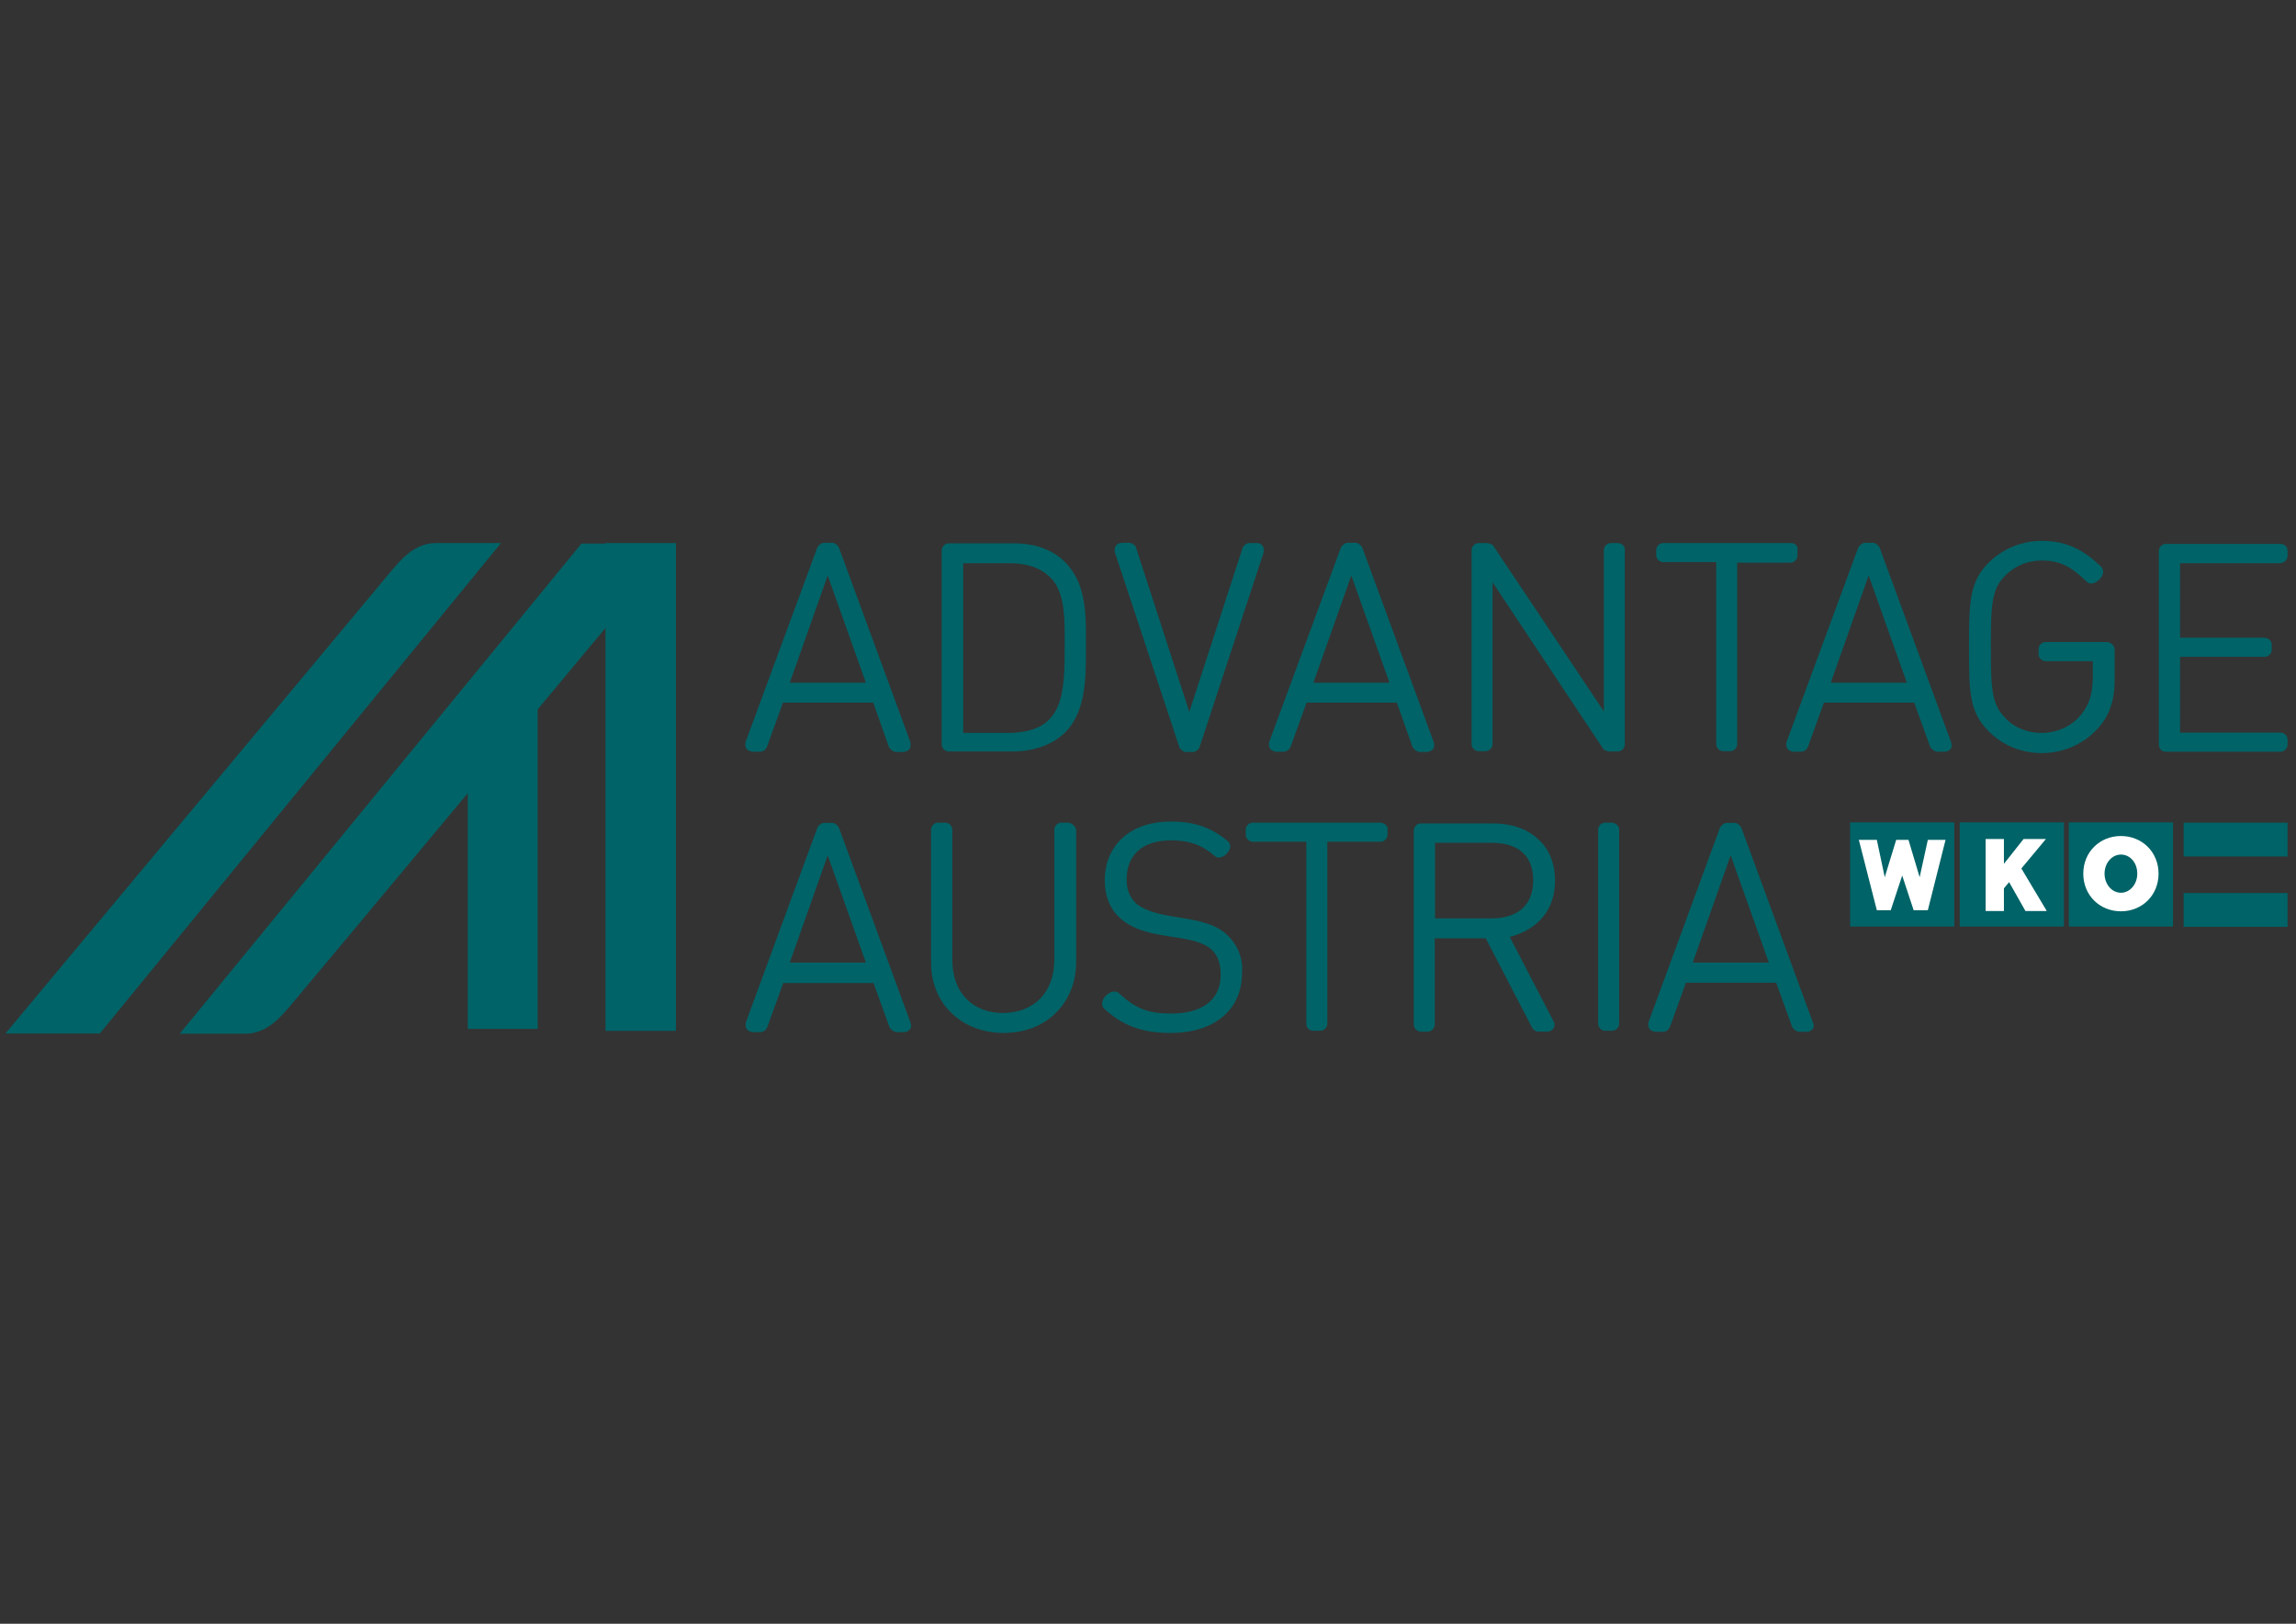 <svg xmlns="http://www.w3.org/2000/svg" xmlns:xlink="http://www.w3.org/1999/xlink" id="Ebene_1" x="0px" y="0px" viewBox="0 0 841.9 595.3" xml:space="preserve"><rect x="0" y="0" width="841.9" height="595.3" fill="#333333" stroke="none"/><g>	<g>		<path fill="#006367" d="M317.5,250.3h-27.9l13.9-39.3L317.5,250.3z M333.8,272l-26.2-71.3l0,0c-0.3-0.6-0.6-0.8-1-1.1   c-0.4-0.3-0.7-0.6-1.5-0.6h-2.9c-0.7,0-1.1,0.3-1.5,0.6c-0.4,0.3-0.7,0.6-1,1.1l0,0L273.4,272c-0.1,0.3-0.1,0.7-0.1,1.1   c0,0.7,0.3,1.4,0.8,1.8c0.6,0.4,1.3,0.7,2,0.7h2.6c1.3-0.1,2-0.7,2.5-1.7l0,0l5.9-16.3h33.1L326,274l0,0c0.6,0.8,1.3,1.5,2.5,1.7   h2.6c0.7,0,1.4-0.3,2-0.7c0.6-0.4,0.8-1.1,0.8-1.8C333.9,272.7,333.8,272.3,333.8,272"></path>		<path fill="#006367" d="M390.4,232.6c0,1.3,0,2.5,0,3.8v1c0,8.1-0.1,16-2.6,21.8c-2.6,5.7-7.4,9.3-17.7,9.5h-16.9v-62.2h16.9   c5.9,0,11.2,1.3,15.2,5.4C390,216.5,390.4,225.2,390.4,232.6 M398.2,233.6c0-4.2,0-8.6-0.8-13.1c-2.2-13.9-11.9-21.5-26.1-21.3   h-23.4c-1.5,0-2.6,1.3-2.6,2.6v71.1c0,1.5,1.3,2.6,2.6,2.6h23.4c7.9,0,14.8-2.5,19.4-7.1c7.3-7.4,7.5-19.5,7.5-29.1   c0-1.1,0-2.1,0-3.1C398.2,235.4,398.2,234.5,398.2,233.6"></path>		<path fill="#006367" d="M462.7,199.8c-0.6-0.6-1.3-0.7-2-0.7h-2.6c-0.7,0-1.1,0.3-1.5,0.6c-0.4,0.3-0.8,0.6-1,1.3l-19.5,60   l-19.5-60.1c-0.1-0.7-0.6-1-1-1.3c-0.4-0.3-0.8-0.6-1.5-0.6h-2.6c-0.7,0-1.5,0.3-2,0.7c-0.6,0.6-0.8,1.3-0.8,2   c0,0.3,0,0.6,0.1,0.8l23.6,71.3c0.3,0.7,0.6,1,1,1.3c0.4,0.3,0.8,0.6,1.5,0.6h2.5c0.7,0,1.1-0.3,1.5-0.6c0.4-0.3,0.8-0.6,1-1.3   l23.4-71.1c0.1-0.3,0.1-0.7,0.1-1C463.5,201.1,463.2,200.4,462.7,199.8"></path>		<path fill="#006367" d="M509.5,250.3h-27.9l13.9-39.3L509.5,250.3z M525.7,272l-26.2-71.3l0,0c-0.3-0.6-0.6-0.8-1-1.1   c-0.4-0.3-0.7-0.6-1.4-0.6h-2.9c-0.7,0-1.1,0.3-1.5,0.6c-0.4,0.3-0.7,0.6-1,1.1l0,0L465.4,272c-0.1,0.3-0.1,0.7-0.1,1.1   c0,0.7,0.3,1.4,0.8,1.8c0.6,0.4,1.3,0.7,2,0.7h2.6c1.3-0.1,2-0.8,2.5-1.7l0,0l5.9-16.3h33.1L518,274l0,0c0.6,0.8,1.3,1.5,2.5,1.7   h2.6c0.7,0,1.4-0.3,2-0.7c0.6-0.4,0.8-1.1,0.8-1.8C525.8,272.7,525.8,272.5,525.7,272"></path>		<path fill="#006367" d="M593.2,199.1h-2.5c-1.5,0-2.6,1.3-2.6,2.6v59.1l-40.4-60.5l0,0c-0.3-0.6-0.6-0.7-1-0.8   c-0.4-0.1-0.7-0.3-1.3-0.4h-3.2c-1.5,0-2.6,1.3-2.6,2.6v71.1c0,1.5,1.3,2.6,2.6,2.6h2.5c1.5,0,2.6-1.3,2.6-2.6v-59.3l40.4,60.8   l0,0c0.3,0.6,0.7,0.7,1,0.8c0.4,0.1,0.7,0.4,1.3,0.4h3.2c1.5,0,2.6-1.3,2.6-2.6v-71.1C595.9,200.2,594.7,199.1,593.2,199.1"></path>		<path fill="#006367" d="M656.8,199.1h-46.9c-1.5,0-2.6,1.3-2.6,2.6v1.8c0,1.5,1.3,2.6,2.6,2.6h19.4v66.7c0,1.5,1.3,2.6,2.6,2.6   h2.5c1.5,0,2.6-1.3,2.6-2.6v-66.5h19.5c1.5,0,2.6-1.3,2.6-2.6v-1.8C659.4,200.2,658.3,199.1,656.8,199.1"></path>		<path fill="#006367" d="M699.2,250.3h-27.9l13.9-39.3L699.2,250.3z M715.4,272l-26.2-71.3l0,0c-0.3-0.6-0.6-0.8-1-1.1   c-0.4-0.3-0.7-0.6-1.4-0.6h-2.9c-0.7,0-1.1,0.3-1.5,0.6c-0.4,0.3-0.7,0.6-1,1.1l0,0L655.1,272c-0.1,0.3-0.1,0.7-0.1,1.1   c0,0.7,0.3,1.4,0.8,1.8c0.6,0.4,1.3,0.7,2,0.7h2.6c1.3-0.1,2-0.7,2.5-1.7l0,0l5.9-16.3h33.1l5.9,16.3l0,0c0.6,0.8,1.3,1.5,2.5,1.7   h2.6c0.7,0,1.4-0.1,2-0.7c0.6-0.4,0.8-1.1,0.8-1.8C715.5,272.7,715.5,272.5,715.4,272"></path>		<path fill="#006367" d="M772.6,235.4h-22.5c-1.5,0-2.6,1.3-2.6,2.6v1.8c0,1.5,1.3,2.6,2.6,2.6h17.3v5.6c0,6.3-1.3,10.2-4.2,13.9   c-3.6,4.5-9.1,6.8-14.6,6.8c-5,0-9.9-1.8-13.2-5.4c-5-5-5.4-10.2-5.4-26.2s0.4-21.3,5.4-26.2c3.5-3.5,8.2-5.4,13.2-5.4   c7.5,0,11.3,2.8,16.5,7.7c0.6,0.6,1.1,0.7,1.8,0.7c1.1,0,2.1-0.7,2.9-1.4c0.7-0.8,1.4-1.8,1.4-2.9c0-0.6-0.3-1.3-0.7-1.8   c-6.3-6-12.4-9.5-21.8-9.5c-7.3,0-14.2,2.8-19.4,7.9c-7.1,7.1-7.3,14.2-7.3,31s0.1,23.8,7.3,31c5.2,5.2,12.1,7.9,19.4,7.9   c7.8,0,15.2-3.2,20.4-8.9c4.6-4.9,6.4-10.9,6.3-18.7v-10.6C775.2,236.6,774.1,235.5,772.6,235.4"></path>		<path fill="#006367" d="M836.2,206.4c1.5,0,2.6-1.3,2.6-2.6v-1.8c0-1.5-1.1-2.6-2.6-2.6h-42c-1.5,0-2.6,1.3-2.6,2.6V273   c0,1.5,1.1,2.6,2.6,2.6h42c1.5,0,2.6-1.3,2.6-2.6v-1.8c0-1.5-1.1-2.6-2.6-2.6h-36.8v-27.8h31c1.5,0,2.6-1.3,2.6-2.6v-1.8   c0-1.5-1.3-2.6-2.6-2.6h-31v-27.3H836.2z"></path>		<path fill="#006367" d="M317.5,352.9h-27.9l13.9-39.3L317.5,352.9z M333.8,374.7l-26.2-71.3l0,0c-0.3-0.6-0.6-0.8-1-1.1   s-0.7-0.6-1.5-0.6h-2.9c-0.7,0-1.1,0.3-1.5,0.6c-0.4,0.3-0.7,0.6-1,1.1v0.1l-26.2,71.3c-0.1,0.3-0.1,0.7-0.1,1.1   c0,0.7,0.3,1.4,0.8,1.8s1.3,0.7,2,0.7h2.6c1.3-0.1,2-0.7,2.5-1.7l0,0l5.9-16.3h33.1l5.9,16.3l0,0c0.6,0.8,1.3,1.5,2.5,1.7h2.6   c0.7,0,1.4-0.1,2-0.7c0.6-0.4,0.8-1.1,0.8-1.8C333.9,375.4,333.8,375,333.8,374.7"></path>		<path fill="#006367" d="M391.7,301.6h-2.5c-1.5,0-2.6,1.3-2.6,2.6v47.8c-0.1,11.9-7.4,19.2-18.7,19.4c-11.3,0-18.7-7.5-18.7-19.4   v-47.8c0-1.5-1.3-2.6-2.6-2.6H344c-1.5,0-2.6,1.3-2.6,2.6v48.7c0,7.5,2.8,14.1,7.5,18.5c4.7,4.6,11.4,7.3,19.1,7.3l0,0   c7.7,0,14.4-2.6,19.1-7.3c4.7-4.6,7.5-11.2,7.5-18.5v-48.7C394.3,302.9,393.2,301.8,391.7,301.6"></path>		<path fill="#006367" d="M409.9,364.9L409.9,364.9L409.9,364.9L409.9,364.9z M449,341.9c-5.9-4.7-15.1-5-22.6-6.6   c-3.8-0.8-7.1-2-9.5-3.8c-2.2-2-3.8-4.6-3.8-9.2c0.1-8.8,5.7-14.1,16-14.2c8.1,0,12.1,2.2,16.3,5.7c0.4,0.4,1,0.6,1.5,0.6   c1.1,0,2.1-0.6,2.8-1.3c0.7-0.7,1.4-1.7,1.4-2.8c0-0.7-0.3-1.5-1-2c-6-4.9-12-7.1-20.8-7.1c-7.3,0-13.4,2.1-17.6,5.9   c-4.2,3.8-6.6,9.2-6.6,15.6c0,6,2,11,6.3,14.5c6.6,5.4,15.9,5.6,23.4,7.1c3.8,0.7,7,1.8,9.2,3.6c2.2,2,3.6,4.7,3.6,9.5   c0,9.1-6.6,14.1-18,14.2c-8.4,0-13.1-1.7-19.2-7.4c-0.4-0.4-1.1-0.7-1.7-0.7c-1.3,0-2.2,0.7-3.1,1.4c-0.8,0.8-1.4,1.8-1.5,3.1   c0,0.7,0.3,1.4,0.8,1.8c6.6,6.1,13.7,8.9,24.3,8.9h0.1c7.9,0,14.5-2.1,19-5.9c4.6-3.8,7.1-9.3,7.1-15.9   C456,350.8,453.3,345.4,449,341.9"></path>		<path fill="#006367" d="M506.3,301.6h-46.9c-1.5,0-2.6,1.3-2.6,2.6v1.8c0,1.5,1.3,2.6,2.6,2.6H479v66.7c0,1.5,1.1,2.6,2.6,2.6h2.5   c1.5,0,2.6-1.3,2.6-2.6v-66.7h19.5c1.5,0,2.6-1.3,2.6-2.6v-1.8C509,302.9,507.8,301.8,506.3,301.6"></path>		<path fill="#006367" d="M562.2,322.8c-0.1,9.6-6.1,13.8-15.2,13.9h-20.8V309H547C556.2,309,562.2,313.2,562.2,322.8 M553.6,343.5   c10.6-2.8,16.6-10.2,16.6-20.6c0-6.7-2.4-12.1-6.6-15.6c-4-3.6-9.6-5.4-15.9-5.4H521c-1.5,0-2.6,1.3-2.6,2.6v71.1   c0,1.5,1.3,2.6,2.6,2.6h2.5c1.5,0,2.6-1.3,2.6-2.6V344h18.7l17,32.8l0,0c0.3,0.7,0.7,0.7,1,1c0.4,0.3,0.7,0.4,1.3,0.4h3.1   c0.7,0,1.4-0.1,2-0.7c0.6-0.4,0.8-1.1,0.8-1.8c0-0.6-0.1-1-0.4-1.4L553.6,343.5z"></path>		<path fill="#006367" d="M591.1,301.6h-2.5c-1.5,0-2.6,1.3-2.6,2.6v71.1c0,1.5,1.3,2.6,2.6,2.6h2.5c1.5,0,2.6-1.3,2.6-2.6v-71.1   C593.8,302.9,592.6,301.8,591.1,301.6"></path>		<path fill="#006367" d="M648.6,352.9h-27.9l13.9-39.3L648.6,352.9z M664.7,374.7l-26.2-71.3l0,0c-0.3-0.6-0.6-0.8-1-1.1   s-0.7-0.6-1.4-0.6h-2.9c-0.7,0-1.1,0.3-1.5,0.6c-0.4,0.3-0.7,0.6-1,1.1l0,0l-26.2,71.3c-0.1,0.3-0.1,0.7-0.1,1.1   c0,0.7,0.3,1.4,0.8,1.8c0.6,0.4,1.3,0.7,2,0.7h2.6c1.3-0.1,2-0.8,2.5-1.7l0,0l5.9-16.3h33.1l5.9,16.3l0,0c0.6,0.8,1.3,1.5,2.5,1.7   h2.6c0.7,0,1.4-0.1,2-0.7c0.6-0.4,0.8-1.1,0.8-1.8C664.9,375.4,664.9,375,664.7,374.7"></path>	</g>	<g>		<g>			<defs>				<rect id="SVGID_1_" x="171.6" y="251.8" width="25.5" height="125.4"></rect>			</defs>			<use xlink:href="#SVGID_1_" fill="#006367"></use>			<clipPath id="SVGID_2_">				<use xlink:href="#SVGID_1_"></use>			</clipPath>			<rect x="171.6" y="251.8" clip-path="url(#SVGID_2_)" fill="#006367" width="25.5" height="125.4"></rect>		</g>	</g>	<g>		<g>			<defs>				<rect id="SVGID_3_" x="222.1" y="199.2" width="25.7" height="178.7"></rect>			</defs>			<use xlink:href="#SVGID_3_" fill="#006367"></use>			<clipPath id="SVGID_4_">				<use xlink:href="#SVGID_3_"></use>			</clipPath>			<rect x="222.1" y="199.2" clip-path="url(#SVGID_4_)" fill="#006367" width="25.7" height="178.7"></rect>		</g>	</g>	<path fill="#006367" d="M144,208.7C138.8,214.9,2,378.9,2,378.9h34.6l147.1-179.8h-24.1C151.6,199.2,146.5,205.9,144,208.7"></path>	<path fill="#006367" d="M105.8,369.5c5.2-6,142-170.2,142-170.2h-34.6L65.9,379H90C98,379,103.3,372.3,105.8,369.5"></path>	<rect x="758.6" y="301.5" fill="#006367" width="38.2" height="38.2"></rect>	<rect x="718.6" y="301.5" fill="#006367" width="38.2" height="38.2"></rect>	<polygon fill="#FFFFFF" points="750.4,333.8 741.2,318.4 750.2,307.6 742,307.6 734.8,316.7 734.8,307.6 728.1,307.6 728.1,334   734.8,334 734.8,325.7 736.7,323.4 742.7,334 750.4,334  "></polygon>	<rect x="678.4" y="301.5" fill="#006367" width="38.2" height="38.2"></rect>	<polygon fill="#FFFFFF" points="713.4,307.9 706.9,307.9 703.9,321.6 699.8,307.9 695.3,307.9 691.1,321.6 688.2,307.9   681.6,307.9 688.2,333.7 693.3,333.7 697.5,321 701.7,333.7 706.9,333.7  "></polygon>	<path fill="#FFFFFF" d="M777.7,306.5c7.8,0,13.8,5.9,13.8,13.8s-6,13.8-13.8,13.8c-7.8,0-13.8-5.9-13.8-13.8  S769.9,306.5,777.7,306.5 M777.7,327.3c3.3,0,6-3.1,6-7c0-4-2.6-7-6-7c-3.3,0-6,3.1-6,7C771.7,324.2,774.4,327.3,777.7,327.3"></path>	<rect x="800.7" y="301.6" fill="#006367" width="38.1" height="12.4"></rect>	<rect x="800.7" y="327.4" fill="#006367" width="38.1" height="12.4"></rect></g></svg>